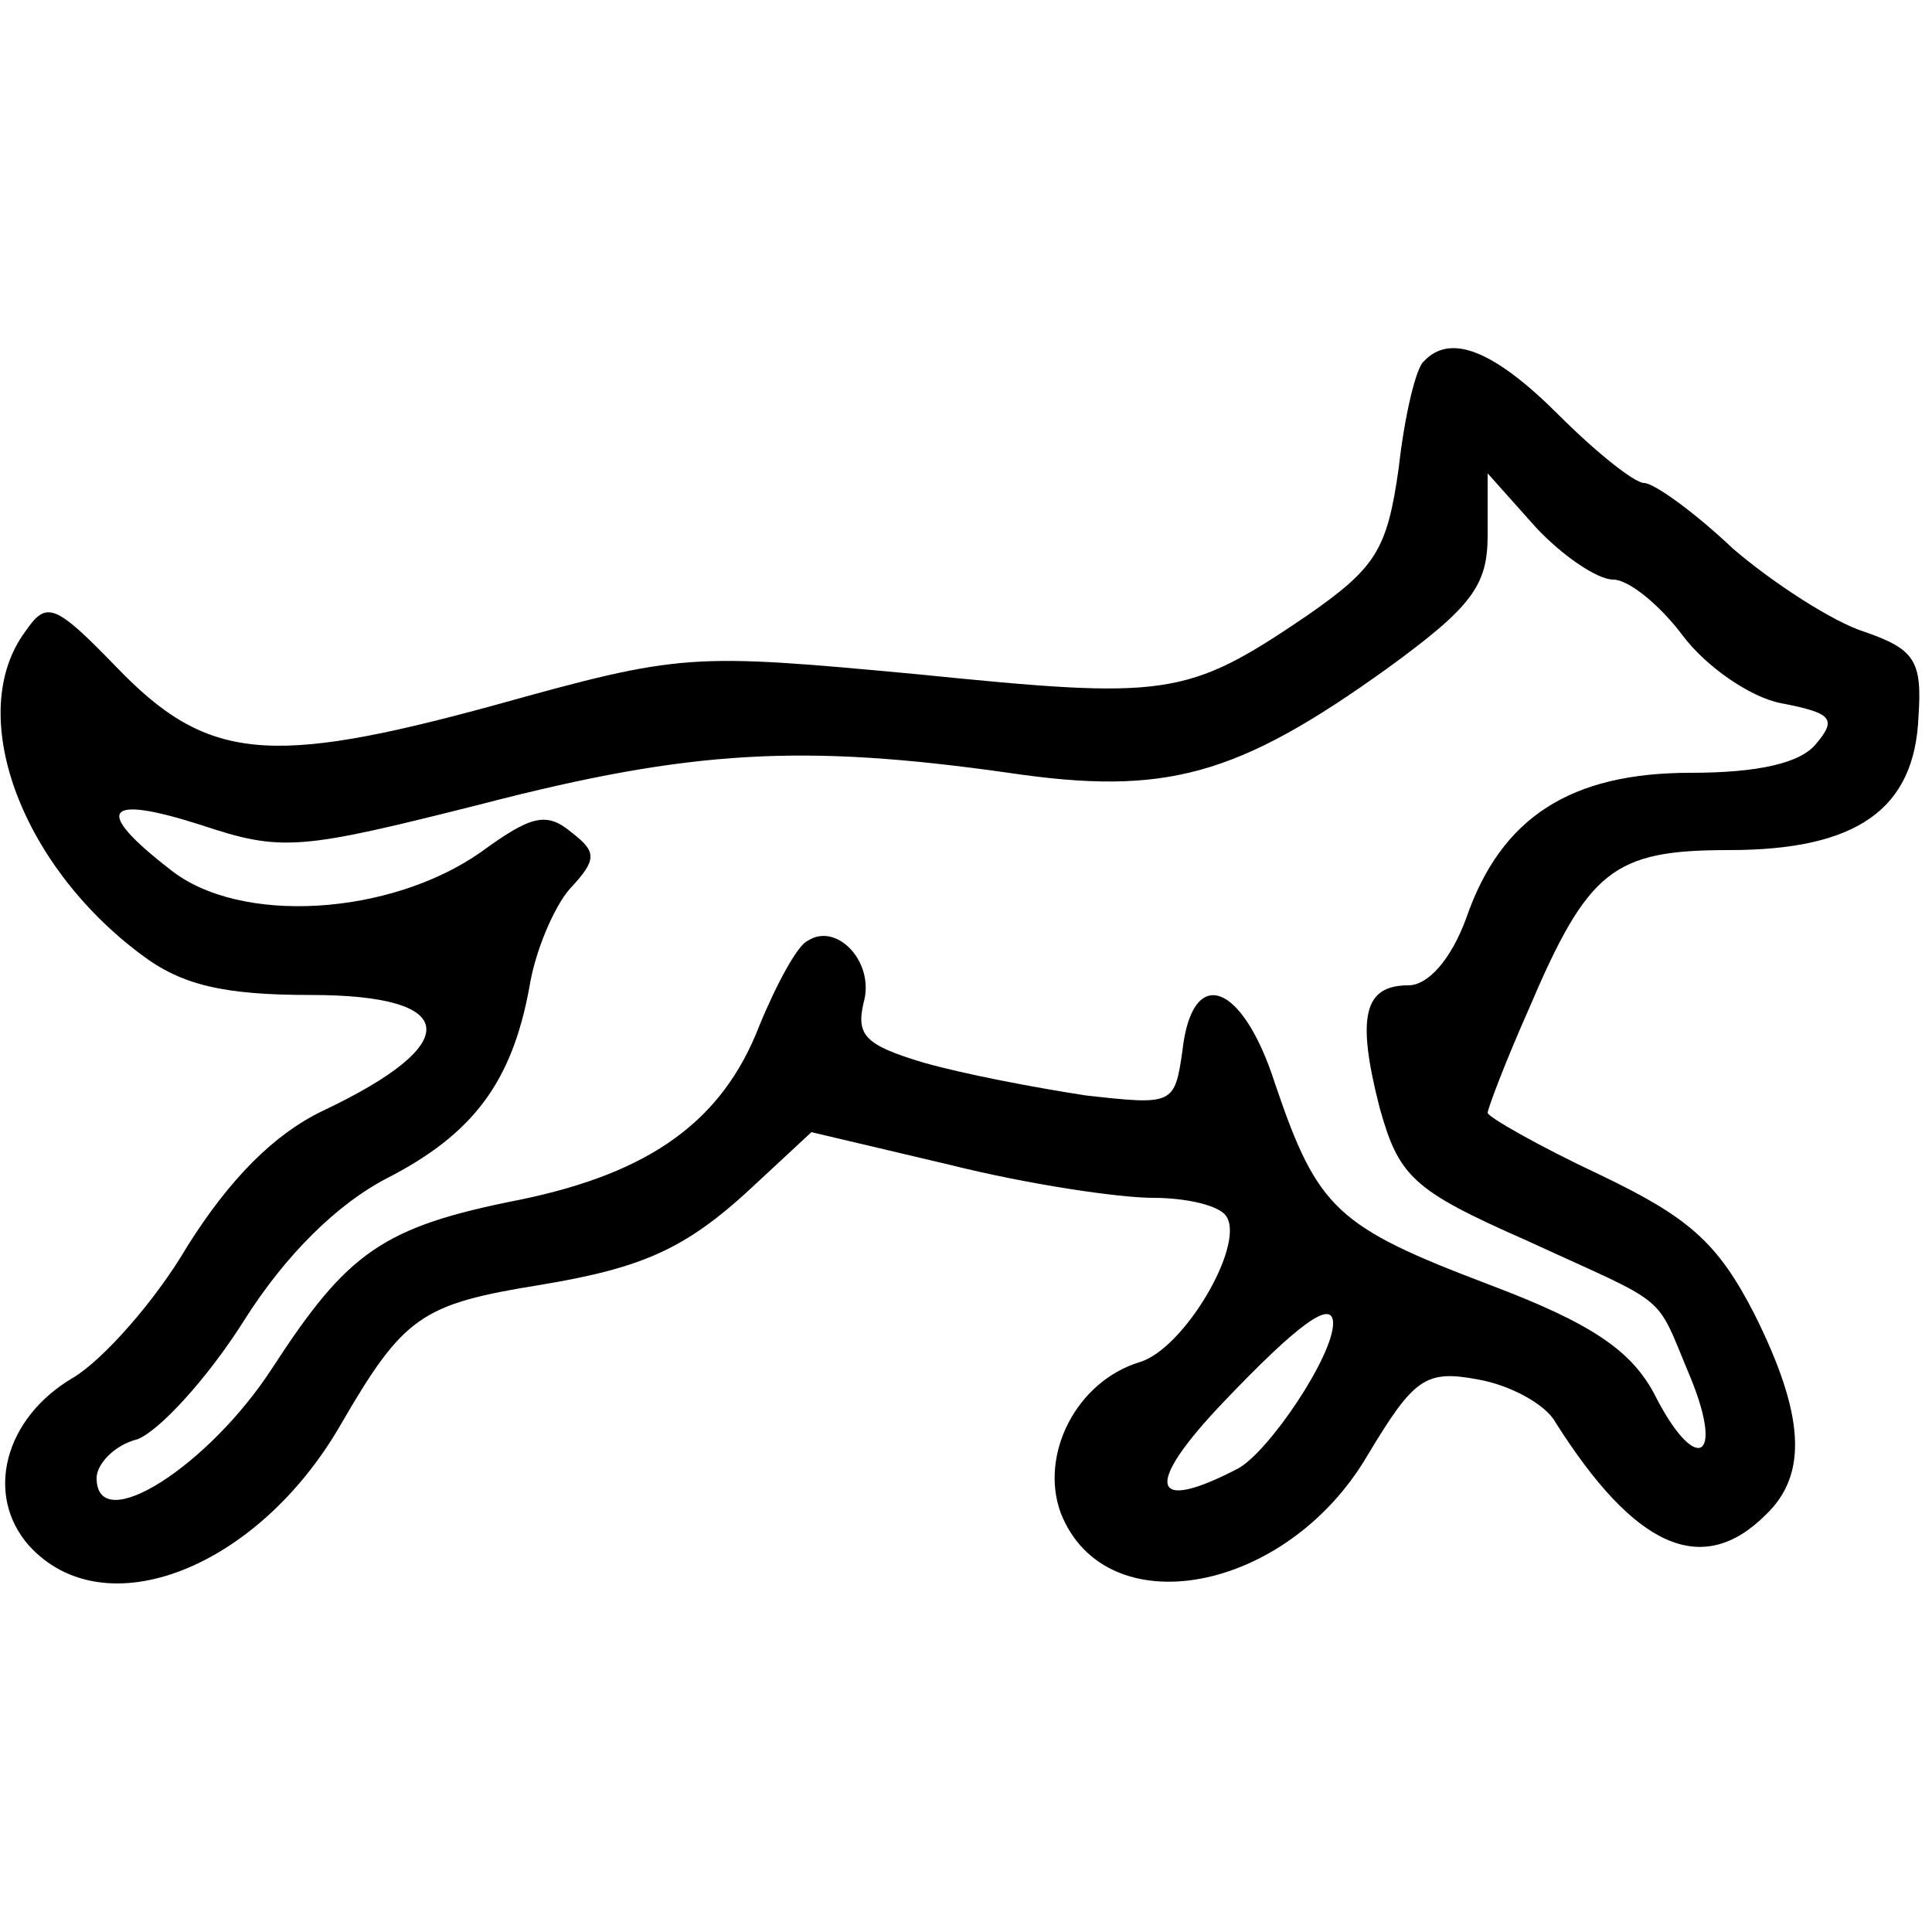 <svg preserveAspectRatio="xMidYMid meet" viewBox="0 0 100 100" height="100pt" width="100pt" xmlns="http://www.w3.org/2000/svg" version="1.0">

<g stroke="none" fill="#000000" transform="translate(0,100) scale(0.1,-0.1)">
<path d="M737 813 c-4 -3 -10 -28 -13 -55 -6 -43 -12 -52 -48 -77 -62 -42 -72
-43 -201 -30 -118 11 -122 11 -219 -16 -117 -32 -149 -29 -196 20 -32 33 -36
34 -47 18 -31 -42 -3 -120 60 -167 21 -16 43 -21 88 -21 77 0 80 -25 6 -60
-25 -12 -48 -35 -70 -70 -17 -29 -44 -59 -59 -68 -36 -21 -46 -61 -23 -87 39
-43 118 -12 161 62 33 57 42 63 104 73 54 9 76 19 112 53 l28 26 72 -17 c40
-10 87 -17 105 -17 17 0 35 -4 38 -10 9 -15 -22 -68 -45 -75 -33 -10 -52 -48
-41 -78 23 -59 117 -42 159 30 24 40 30 44 57 39 17 -3 35 -13 40 -22 41 -65
76 -81 109 -48 22 21 20 52 -6 104 -19 37 -34 50 -80 72 -32 15 -58 30 -58 32
0 2 9 26 21 53 31 73 44 83 104 83 66 0 96 21 98 69 2 29 -2 35 -28 44 -16 5
-47 25 -68 43 -20 19 -41 34 -46 34 -5 0 -25 16 -44 35 -33 33 -56 43 -70 28z
m98 -113 c8 0 24 -13 36 -29 12 -16 35 -32 51 -35 26 -5 29 -8 18 -21 -8 -10
-30 -15 -65 -15 -62 0 -98 -23 -116 -75 -8 -22 -20 -35 -30 -35 -23 0 -27 -16
-15 -63 10 -36 17 -43 76 -69 76 -35 66 -26 85 -71 18 -44 2 -50 -19 -8 -12
22 -32 36 -85 56 -79 30 -89 39 -111 104 -17 53 -43 62 -48 17 -4 -28 -5 -28
-50 -23 -26 4 -63 11 -84 17 -30 9 -35 14 -31 31 6 21 -14 42 -29 32 -5 -2
-16 -22 -25 -44 -19 -49 -56 -76 -124 -90 -71 -14 -89 -27 -128 -87 -33 -51
-91 -88 -91 -57 0 7 9 17 21 20 11 4 36 31 55 61 22 35 49 61 74 74 45 23 65
50 74 99 3 19 13 42 21 51 14 15 14 19 1 29 -13 11 -21 9 -47 -10 -47 -33
-125 -38 -161 -9 -40 31 -34 39 16 23 42 -14 51 -13 146 11 108 28 166 31 272
16 81 -12 118 -2 196 54 44 32 52 43 52 69 l0 32 25 -28 c14 -15 32 -27 40
-27z m-145 -385 c0 -17 -33 -66 -49 -75 -46 -24 -49 -9 -8 34 39 41 57 54 57
41z"></path>
</g>
</svg>
